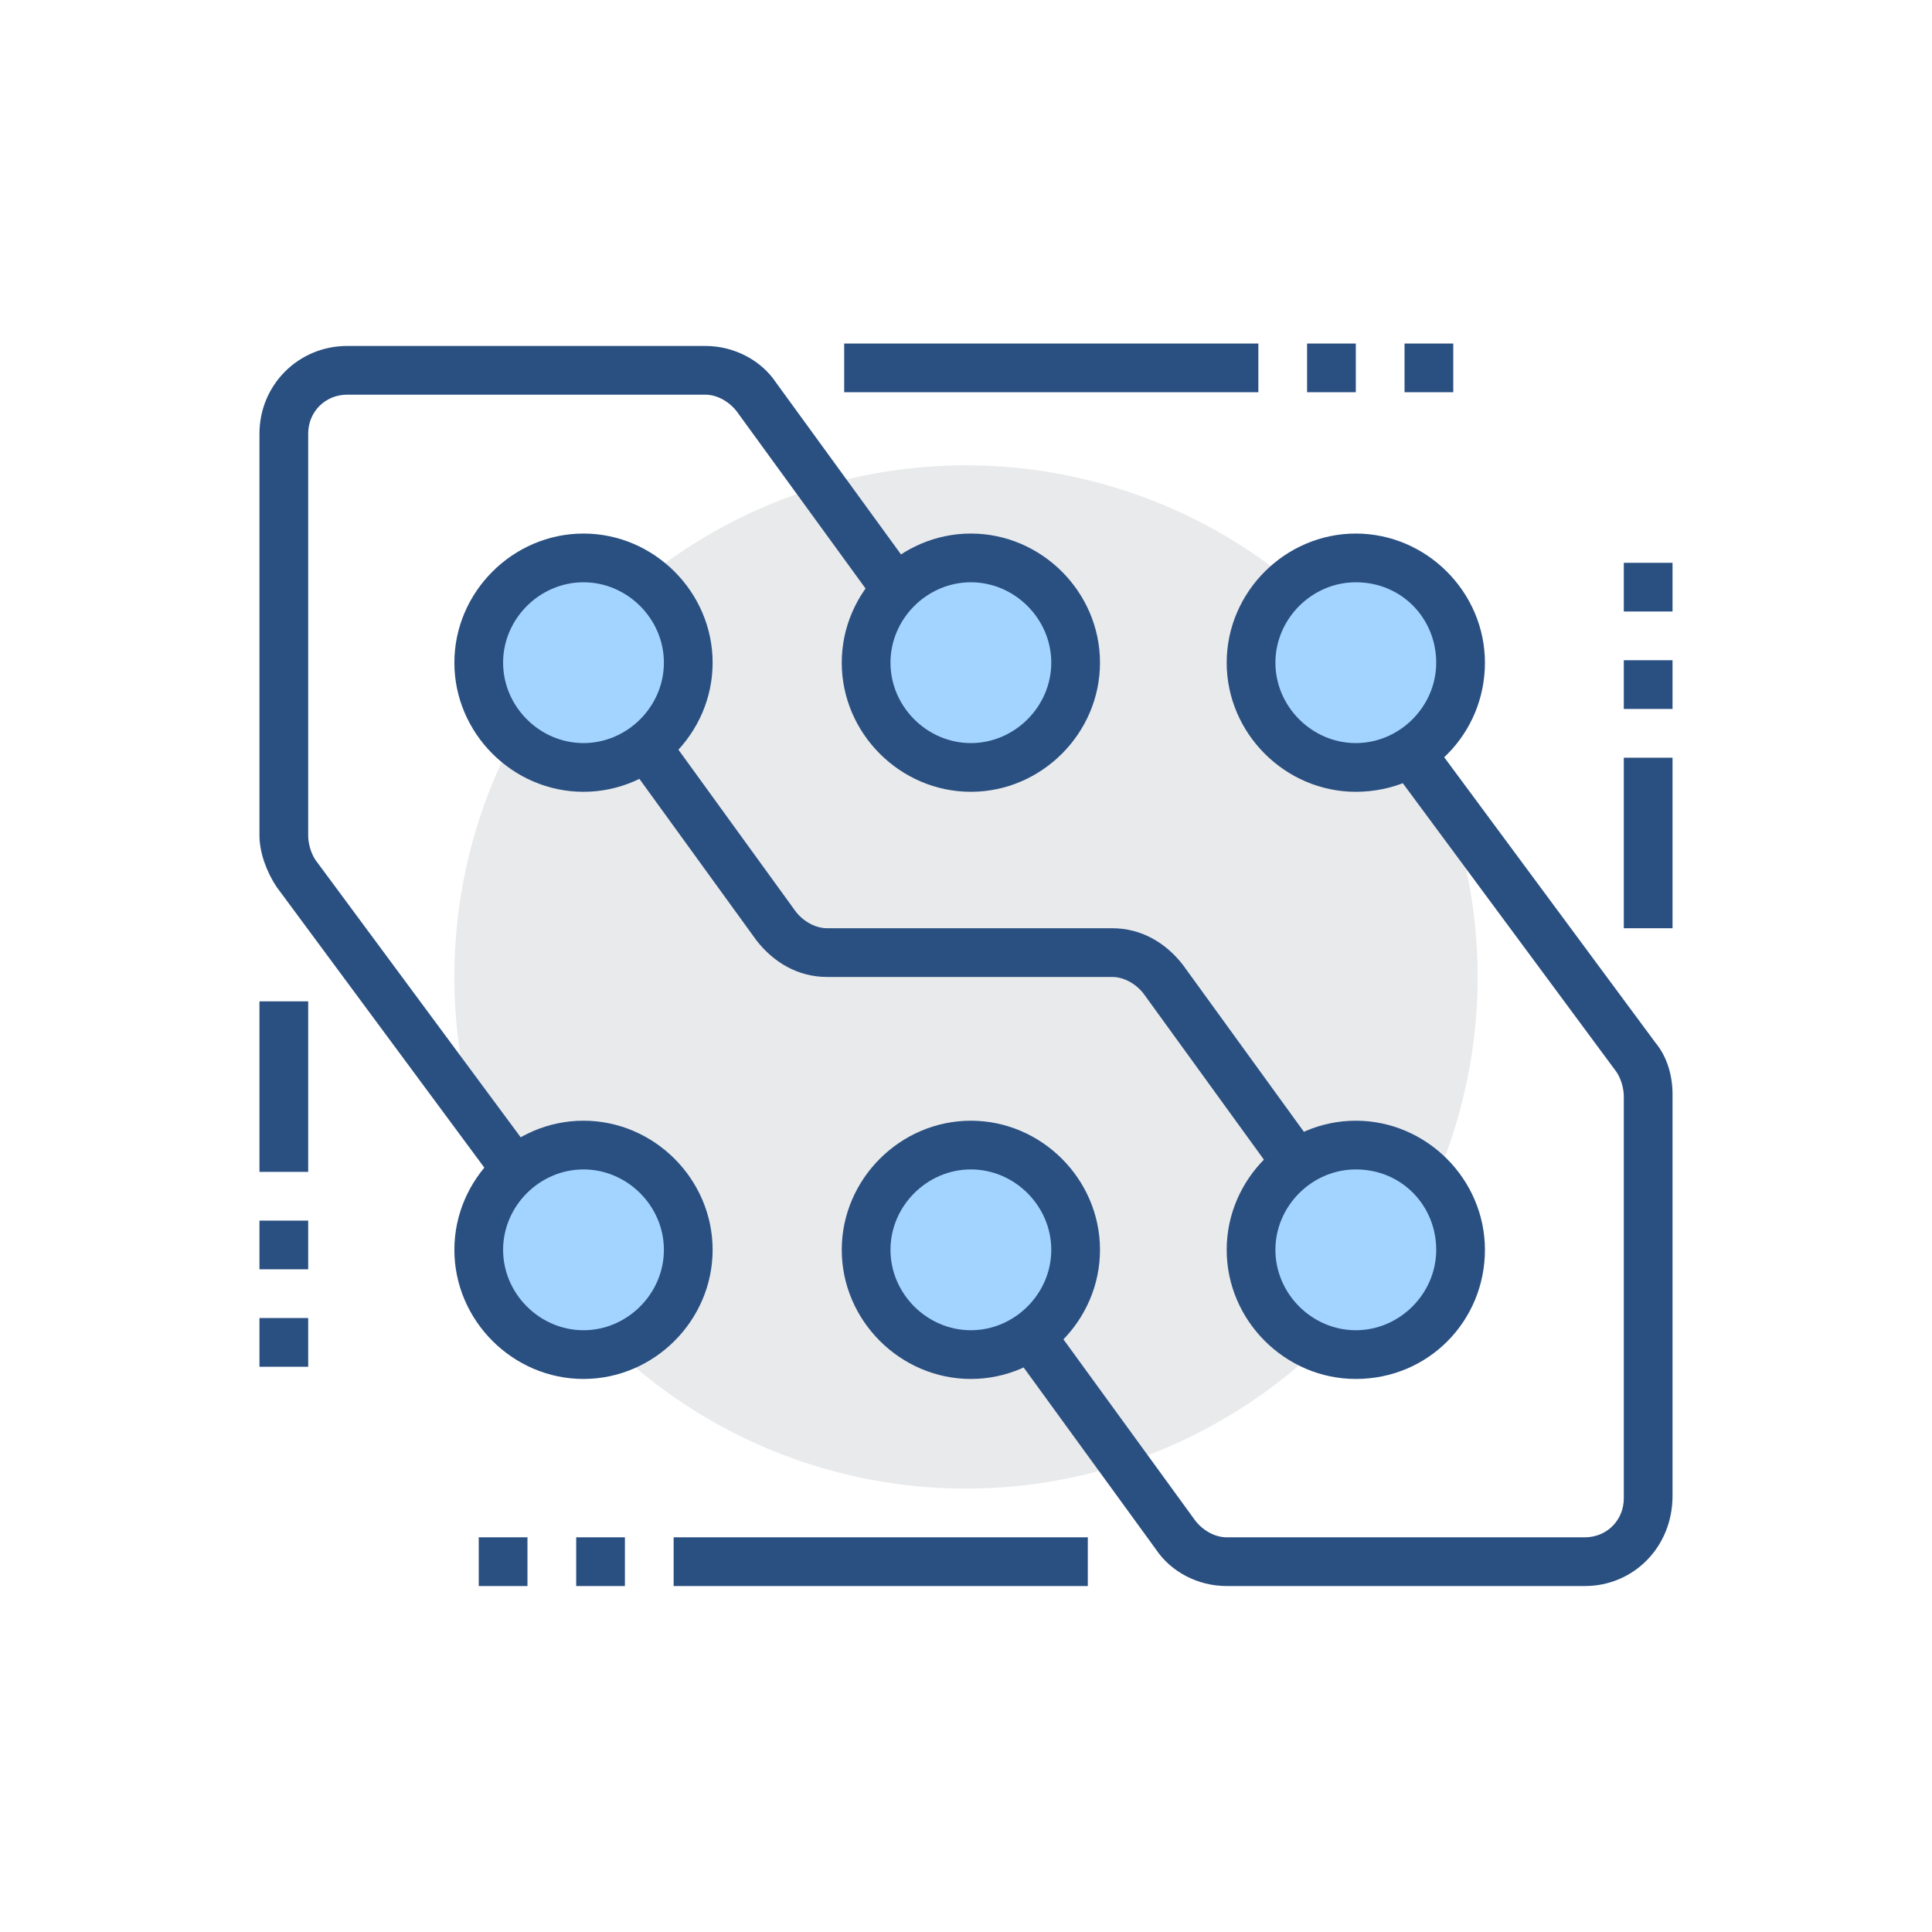 <?xml version="1.0" standalone="no"?><!DOCTYPE svg PUBLIC "-//W3C//DTD SVG 1.1//EN" "http://www.w3.org/Graphics/SVG/1.1/DTD/svg11.dtd"><svg t="1676964326629" class="icon" viewBox="0 0 1024 1024" version="1.1" xmlns="http://www.w3.org/2000/svg" p-id="6608" xmlns:xlink="http://www.w3.org/1999/xlink" width="64" height="64"><path d="M512 517.811m-271.173 0a271.173 271.173 0 1 0 542.346 0 271.173 271.173 0 1 0-542.346 0Z" fill="#E9EAEB" p-id="6609"></path><path d="M839.99 840.636H650.169c-15.496 0-29.7-7.748-37.448-19.369l-92.974-127.839 20.661-15.496 92.974 127.839c3.874 5.165 10.33 9.039 16.787 9.039h189.821c11.622 0 20.661-9.039 20.661-20.661V581.084c0-3.874-1.291-9.039-3.874-12.913L713.443 374.477l20.661-15.496 143.334 193.695c6.456 7.748 9.039 18.078 9.039 27.117v213.064c0 27.117-20.661 47.778-46.487 47.778z" fill="#2A5082" p-id="6610"></path><path d="M708.277 667.602L606.265 526.85c-3.874-5.165-10.33-9.039-16.787-9.039H438.396c-15.496 0-28.409-7.748-37.448-19.369l-102.013-140.752 20.661-15.496 102.013 140.752c3.874 5.165 10.33 9.039 16.787 9.039h151.082c15.496 0 28.409 7.748 37.448 19.369l102.013 140.752-20.661 15.496z" fill="#2A5082" p-id="6611"></path><path d="M289.897 663.728l-143.334-193.695c-5.165-7.748-9.039-18.078-9.039-27.117V229.851c0-25.826 20.661-46.487 46.487-46.487H373.831c15.496 0 29.7 7.748 37.448 19.369l92.974 127.839-20.661 15.496-92.974-127.839c-3.874-5.165-10.33-9.039-16.787-9.039H184.01c-11.622 0-20.661 9.039-20.661 20.661v213.064c0 3.874 1.291 9.039 3.874 12.913l143.334 193.695-20.661 14.204z" fill="#2A5082" p-id="6612"></path><path d="M718.608 351.233m-55.526 0a55.526 55.526 0 1 0 111.052 0 55.526 55.526 0 1 0-111.052 0Z" fill="#A3D4FF" p-id="6613"></path><path d="M718.608 419.672c-37.448 0-68.439-30.991-68.439-68.439s30.991-68.439 68.439-68.439 68.439 30.991 68.439 68.439-29.7 68.439-68.439 68.439z m0-111.052c-23.243 0-42.613 19.369-42.613 42.613s19.369 42.613 42.613 42.613c23.243 0 42.613-19.369 42.613-42.613s-18.078-42.613-42.613-42.613z" fill="#2A5082" p-id="6614"></path><path d="M514.583 406.759c-30.991 0-55.526-24.535-55.526-55.526s24.535-55.526 55.526-55.526 55.526 24.535 55.526 55.526-24.535 55.526-55.526 55.526z" fill="#A3D4FF" p-id="6615"></path><path d="M514.583 419.672c-37.448 0-68.439-30.991-68.439-68.439s30.991-68.439 68.439-68.439 68.439 30.991 68.439 68.439-30.991 68.439-68.439 68.439z m0-111.052c-23.243 0-42.613 19.369-42.613 42.613s19.369 42.613 42.613 42.613c23.243 0 42.613-19.369 42.613-42.613s-19.369-42.613-42.613-42.613z" fill="#2A5082" p-id="6616"></path><path d="M309.266 406.759c-30.991 0-55.526-24.535-55.526-55.526s24.535-55.526 55.526-55.526 55.526 24.535 55.526 55.526-24.535 55.526-55.526 55.526z" fill="#A3D4FF" p-id="6617"></path><path d="M309.266 419.672c-37.448 0-68.439-30.991-68.439-68.439s30.991-68.439 68.439-68.439 68.439 30.991 68.439 68.439-30.991 68.439-68.439 68.439z m0-111.052c-23.243 0-42.613 19.369-42.613 42.613s19.369 42.613 42.613 42.613c23.243 0 42.613-19.369 42.613-42.613s-19.369-42.613-42.613-42.613z" fill="#2A5082" p-id="6618"></path><path d="M718.608 662.436m-55.526 0a55.526 55.526 0 1 0 111.052 0 55.526 55.526 0 1 0-111.052 0Z" fill="#A3D4FF" p-id="6619"></path><path d="M718.608 730.875c-37.448 0-68.439-30.991-68.439-68.439s30.991-68.439 68.439-68.439 68.439 30.991 68.439 68.439-29.7 68.439-68.439 68.439z m0-111.052c-23.243 0-42.613 19.369-42.613 42.613 0 23.243 19.369 42.613 42.613 42.613 23.243 0 42.613-19.369 42.613-42.613 0-23.243-18.078-42.613-42.613-42.613z" fill="#2A5082" p-id="6620"></path><path d="M514.583 662.436m-55.526 0a55.526 55.526 0 1 0 111.052 0 55.526 55.526 0 1 0-111.052 0Z" fill="#A3D4FF" p-id="6621"></path><path d="M514.583 730.875c-37.448 0-68.439-30.991-68.439-68.439S477.135 593.997 514.583 593.997s68.439 30.991 68.439 68.439-30.991 68.439-68.439 68.439z m0-111.052c-23.243 0-42.613 19.369-42.613 42.613 0 23.243 19.369 42.613 42.613 42.613 23.243 0 42.613-19.369 42.613-42.613 0-23.243-19.369-42.613-42.613-42.613z" fill="#2A5082" p-id="6622"></path><path d="M309.266 662.436m-55.526 0a55.526 55.526 0 1 0 111.052 0 55.526 55.526 0 1 0-111.052 0Z" fill="#A3D4FF" p-id="6623"></path><path d="M309.266 730.875c-37.448 0-68.439-30.991-68.439-68.439S271.818 593.997 309.266 593.997s68.439 30.991 68.439 68.439-30.991 68.439-68.439 68.439z m0-111.052c-23.243 0-42.613 19.369-42.613 42.613 0 23.243 19.369 42.613 42.613 42.613 23.243 0 42.613-19.369 42.613-42.613 0-23.243-19.369-42.613-42.613-42.613zM253.74 814.81h25.826v25.826h-25.826zM305.392 814.81h25.826v25.826h-25.826zM357.044 814.81h219.521v25.826h-219.521zM137.523 530.724h25.826v90.391h-25.826zM137.523 646.941h25.826v25.826h-25.826zM137.523 698.593h25.826v25.826h-25.826zM744.434 182.073h25.826v25.826h-25.826zM692.782 182.073h25.826v25.826h-25.826zM447.435 182.073h219.521v25.826h-219.521zM860.651 401.594h25.826v90.391h-25.826zM860.651 349.942h25.826v25.826h-25.826zM860.651 298.29h25.826v25.826h-25.826z" fill="#2A5082" p-id="6624"></path></svg>